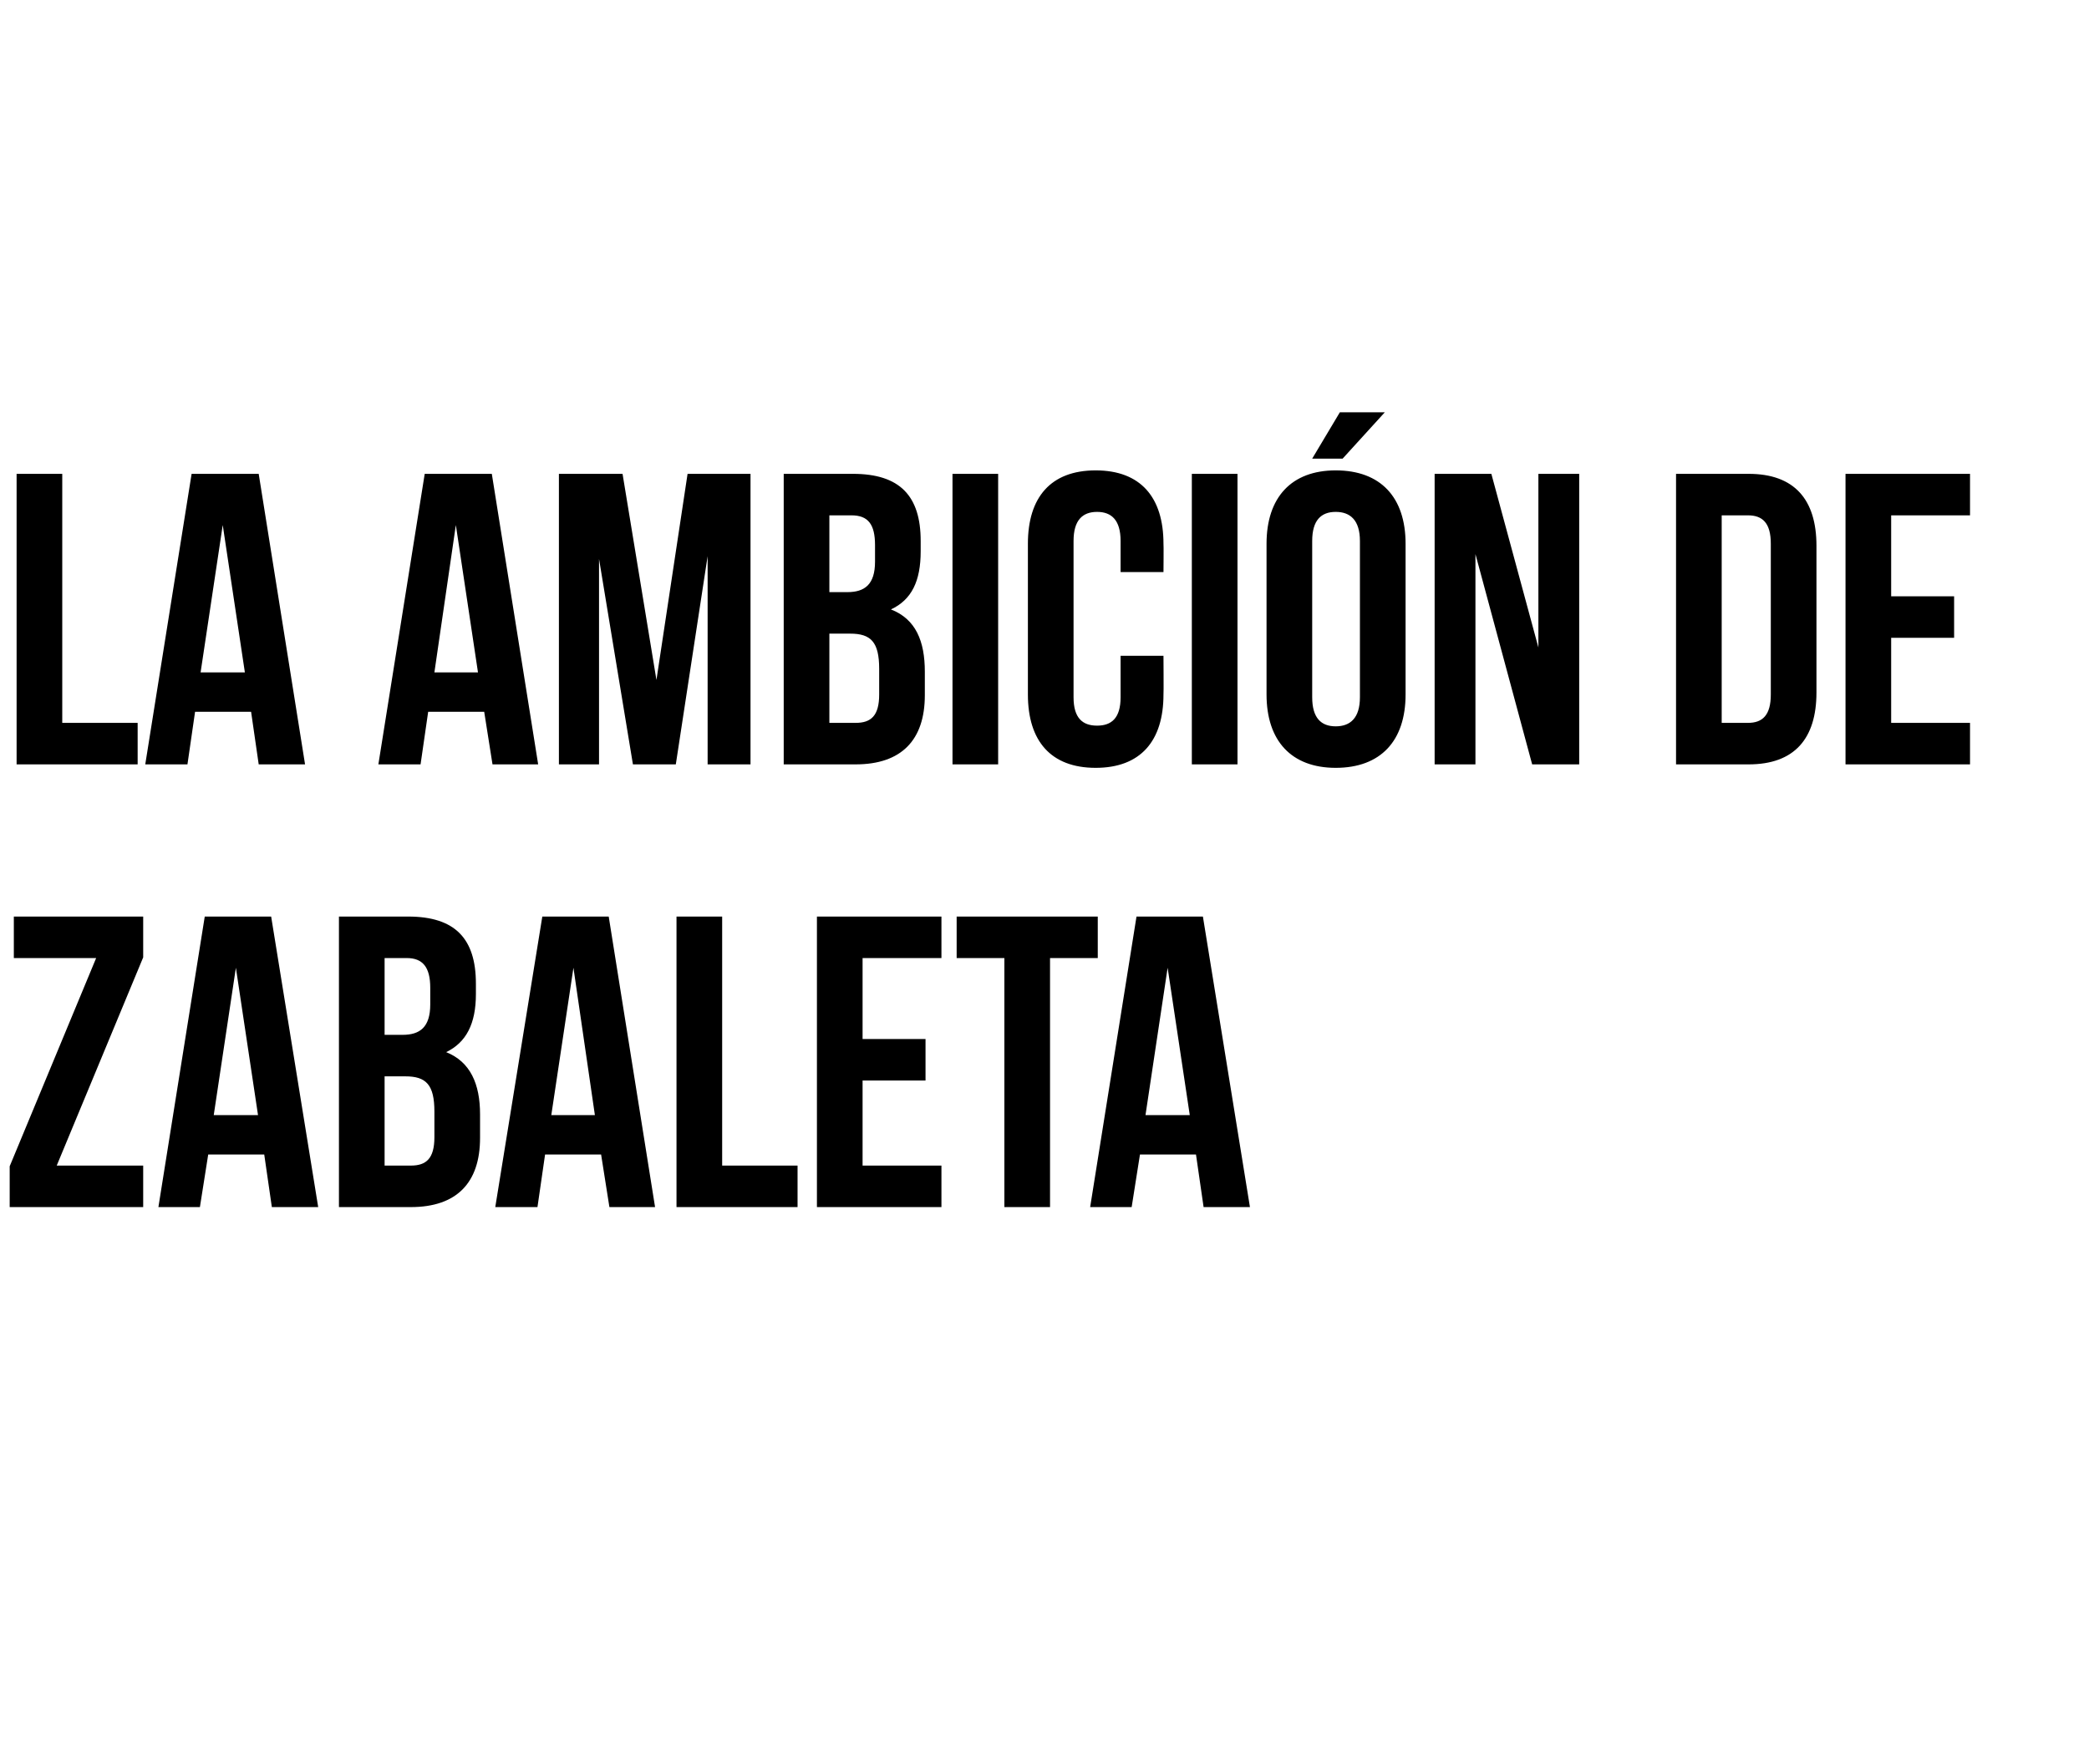 <?xml version="1.0" standalone="no"?><!DOCTYPE svg PUBLIC "-//W3C//DTD SVG 1.1//EN" "http://www.w3.org/Graphics/SVG/1.1/DTD/svg11.dtd"><svg xmlns="http://www.w3.org/2000/svg" version="1.1" width="302px" height="255px" viewBox="0 -1 302 255" style="top:-1px"><desc>La ambición de Zabaleta</desc><defs/><g id="Polygon54631"><path d="m20.7 131.5l0 5.9l-12.5 30.1l12.5 0l0 6l-19.3 0l0-5.9l12.5-30.1l-11.9 0l0-6l18.7 0zm25.3 42l-6.7 0l-1.1-7.6l-8.1 0l-1.2 7.6l-6 0l6.7-42l9.6 0l6.8 42zm-15.1-13.3l6.4 0l-3.2-21.3l-3.2 21.3zm37.9-19c0 0 0 1.5 0 1.5c0 4.3-1.4 7-4.3 8.4c3.5 1.4 4.9 4.6 4.9 9c0 0 0 3.4 0 3.4c0 6.5-3.4 10-10 10c0 0-10.4 0-10.4 0l0-42c0 0 9.98 0 10 0c6.8 0 9.8 3.2 9.8 9.7zm-13.2 13.4l0 12.9c0 0 3.8 0 3.8 0c2.2 0 3.4-1 3.4-4.1c0 0 0-3.7 0-3.7c0-3.9-1.2-5.1-4.2-5.1c-.04 0-3 0-3 0zm0-17.1l0 11.1c0 0 2.6 0 2.6 0c2.5 0 4-1.1 4-4.4c0 0 0-2.4 0-2.4c0-3-1.1-4.3-3.4-4.3c0 0-3.2 0-3.2 0zm39.1 36l-6.6 0l-1.2-7.6l-8.1 0l-1.1 7.6l-6.1 0l6.8-42l9.6 0l6.7 42zm-15-13.3l6.3 0l-3.1-21.3l-3.2 21.3zm18.1-28.7l6.6 0l0 36l10.9 0l0 6l-17.5 0l0-42zm26.9 17.7l9.1 0l0 6l-9.1 0l0 12.3l11.4 0l0 6l-18 0l0-42l18 0l0 6l-11.4 0l0 11.7zm13.6-17.7l20.4 0l0 6l-6.9 0l0 36l-6.6 0l0-36l-6.9 0l0-6zm42.4 42l-6.7 0l-1.1-7.6l-8.1 0l-1.2 7.6l-6 0l6.7-42l9.6 0l6.8 42zm-15.1-13.3l6.4 0l-3.2-21.3l-3.2 21.3z" stroke="none" fill="#000"/></g><g id="Polygon54630"><path d="m2.4 67.5l6.6 0l0 36l10.9 0l0 6l-17.5 0l0-42zm41.7 42l-6.7 0l-1.1-7.6l-8.1 0l-1.1 7.6l-6.1 0l6.7-42l9.7 0l6.7 42zm-15.1-13.3l6.4 0l-3.2-21.3l-3.2 21.3zm48.8 13.3l-6.6 0l-1.2-7.6l-8.1 0l-1.1 7.6l-6.1 0l6.7-42l9.7 0l6.7 42zm-15-13.3l6.3 0l-3.2-21.3l-3.1 21.3zm32.1 1.1l4.5-29.8l9.1 0l0 42l-6.2 0l0-30.1l-4.6 30.1l-6.2 0l-4.9-29.7l0 29.7l-5.8 0l0-42l9.2 0l4.9 29.8zm38.2-20.1c0 0 0 1.5 0 1.5c0 4.3-1.3 7-4.3 8.4c3.6 1.4 4.9 4.6 4.9 9c0 0 0 3.4 0 3.4c0 6.5-3.4 10-10 10c.02 0-10.4 0-10.4 0l0-42c0 0 10 0 10 0c6.8 0 9.8 3.2 9.8 9.7zm-13.2 13.4l0 12.9c0 0 3.82 0 3.8 0c2.2 0 3.4-1 3.4-4.1c0 0 0-3.7 0-3.7c0-3.9-1.2-5.1-4.2-5.1c-.02 0-3 0-3 0zm0-17.1l0 11.1c0 0 2.62 0 2.6 0c2.5 0 4-1.1 4-4.4c0 0 0-2.4 0-2.4c0-3-1-4.3-3.4-4.3c.02 0-3.2 0-3.2 0zm17.8-6l6.6 0l0 42l-6.6 0l0-42zm30.5 26.3c0 0 .04 5.62 0 5.6c0 6.7-3.3 10.6-9.8 10.6c-6.5 0-9.8-3.9-9.8-10.6c0 0 0-21.8 0-21.8c0-6.7 3.3-10.6 9.8-10.6c6.5 0 9.8 3.9 9.8 10.6c.04-.02 0 4.1 0 4.1l-6.2 0c0 0 0-4.54 0-4.5c0-3-1.3-4.2-3.4-4.2c-2.1 0-3.4 1.2-3.4 4.2c0 0 0 22.6 0 22.6c0 3 1.3 4.1 3.4 4.1c2.1 0 3.4-1.1 3.4-4.1c0 .04 0-6 0-6l6.2 0zm4.1-26.3l6.6 0l0 42l-6.6 0l0-42zm17.4 32.3c0 3 1.3 4.2 3.4 4.2c2.1 0 3.5-1.2 3.5-4.2c0 0 0-22.6 0-22.6c0-3-1.4-4.2-3.5-4.2c-2.1 0-3.4 1.2-3.4 4.2c0 0 0 22.6 0 22.6zm-6.6-22.2c0-6.7 3.6-10.6 10-10.6c6.5 0 10.1 3.9 10.1 10.6c0 0 0 21.8 0 21.8c0 6.7-3.6 10.6-10.1 10.6c-6.4 0-10-3.9-10-10.6c0 0 0-21.8 0-21.8zm17.1-19l-6.1 6.7l-4.4 0l4-6.7l6.5 0zm13.1 20.5l0 30.4l-5.9 0l0-42l8.2 0l6.8 25.1l0-25.1l5.9 0l0 42l-6.8 0l-8.2-30.4zm29-11.6c0 0 10.47 0 10.5 0c6.6 0 9.8 3.7 9.8 10.4c0 0 0 21.2 0 21.2c0 6.7-3.2 10.4-9.8 10.4c-.03 0-10.5 0-10.5 0l0-42zm6.6 6l0 30c0 0 3.75 0 3.8 0c2.1 0 3.3-1.1 3.3-4.1c0 0 0-21.8 0-21.8c0-3-1.2-4.1-3.3-4.1c-.05 0-3.8 0-3.8 0zm24.5 11.7l9.1 0l0 6l-9.1 0l0 12.3l11.4 0l0 6l-18 0l0-42l18 0l0 6l-11.4 0l0 11.7z" stroke="none" fill="#000"/></g></svg>
